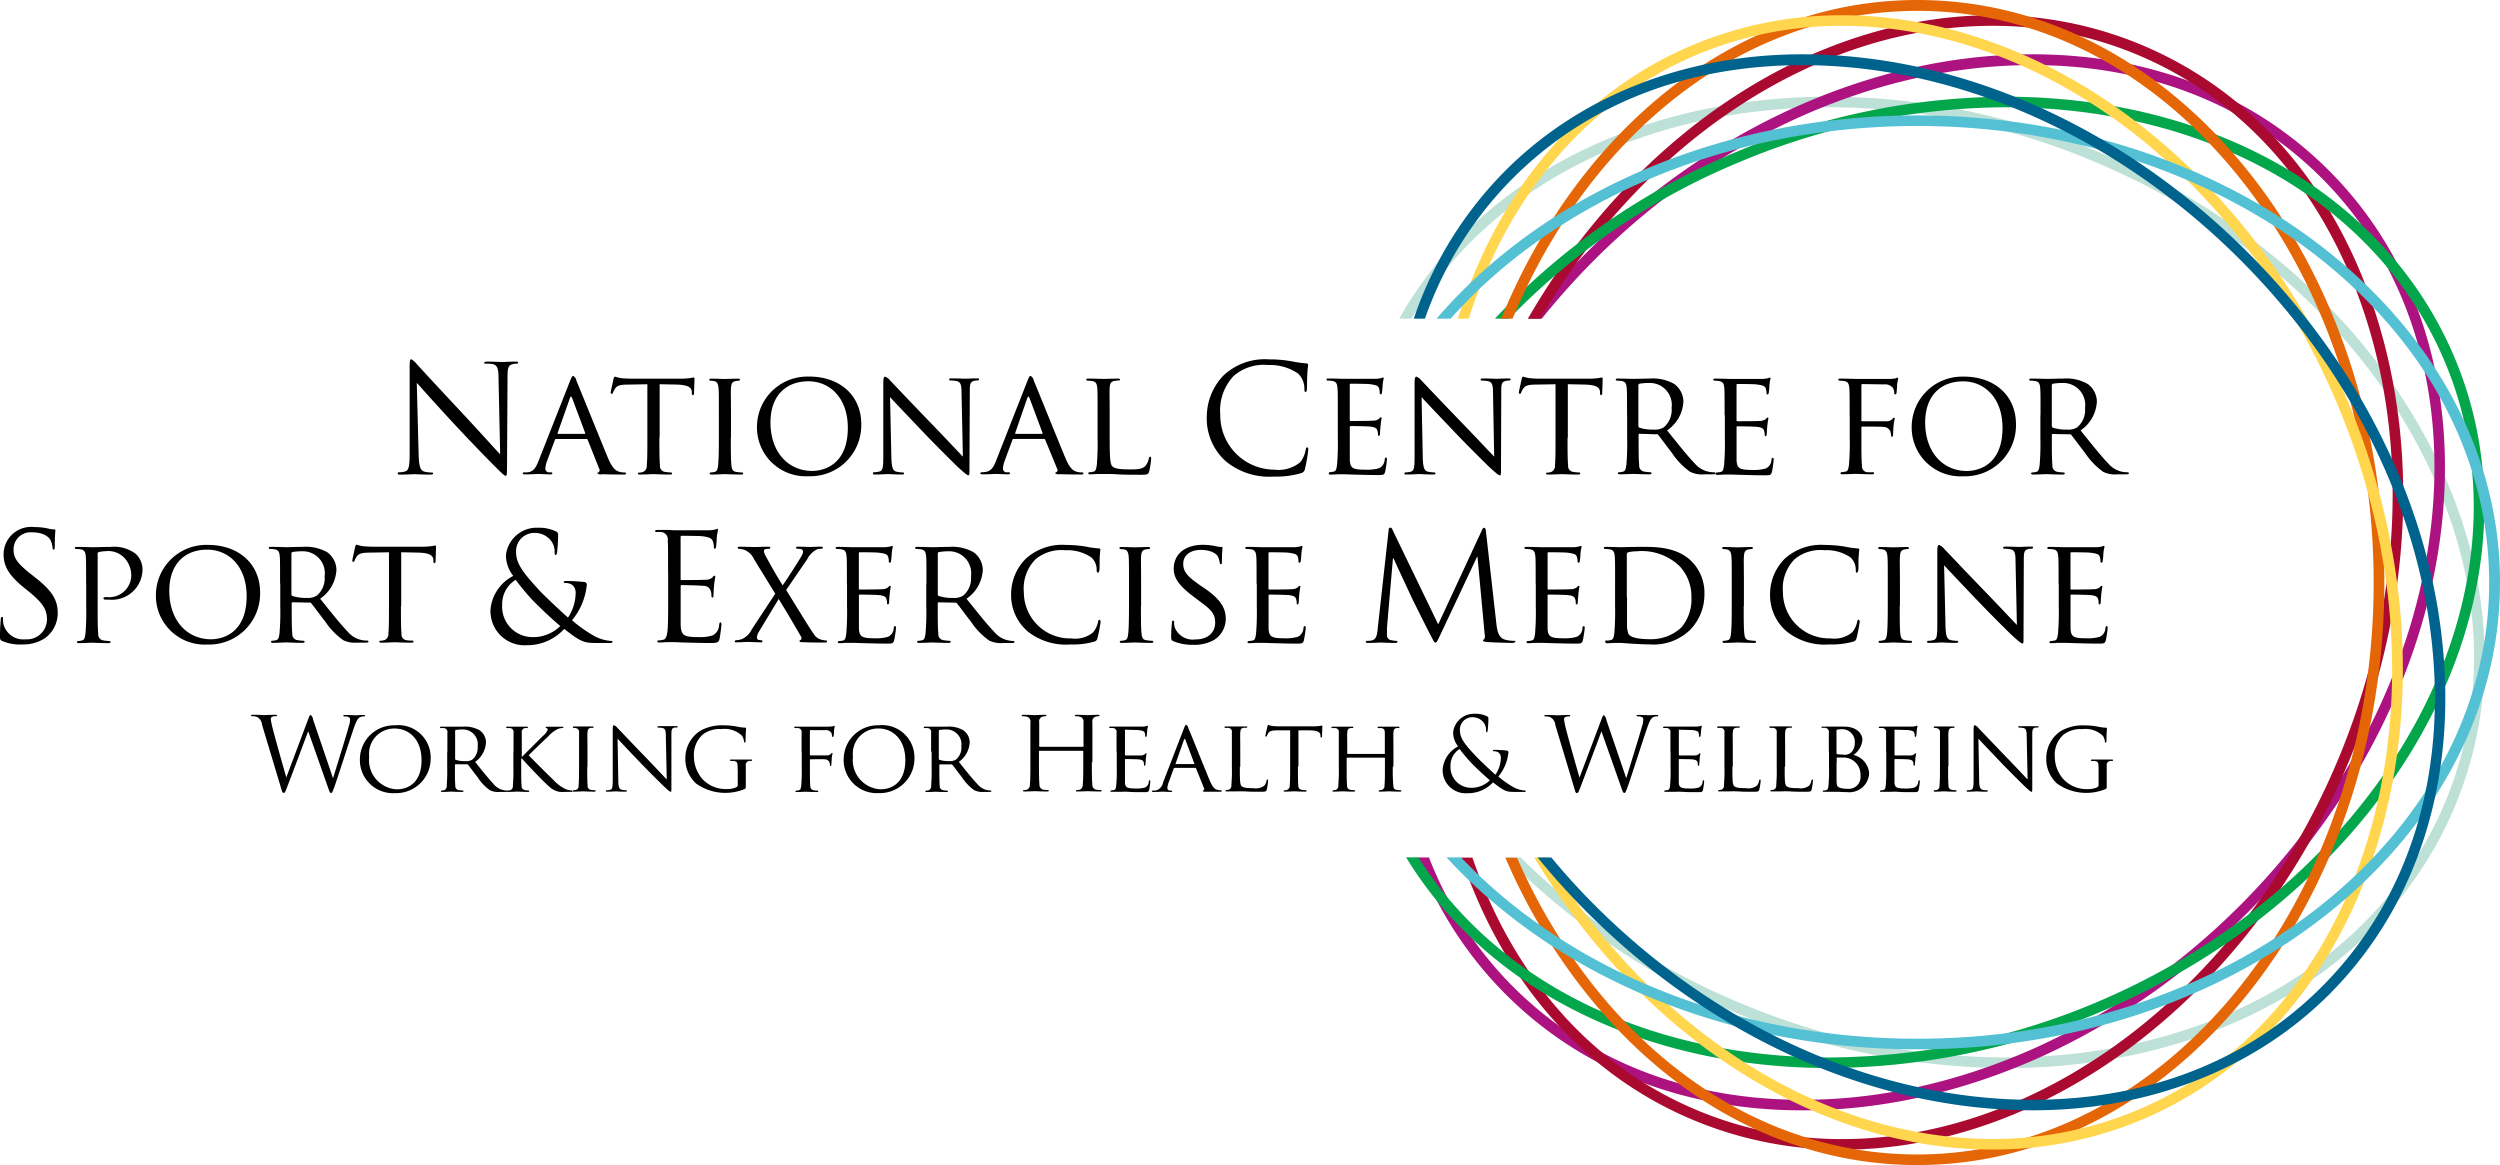 <?xml version="1.0" encoding="UTF-8"?> <svg xmlns="http://www.w3.org/2000/svg" id="ncsem-logo" width="214.584" height="100" viewBox="0 0 214.584 100"><path id="Path_2540" data-name="Path 2540" d="M345.694,46.789c-5.82-10.578-15.82-19.217-28.141-24.32a59.571,59.571,0,0,0-22.88-4.66c-16.5,0-30.289,7.209-36.934,19.054h1.053c6.594-11.291,19.935-18.145,35.881-18.145a58.663,58.663,0,0,1,22.53,4.59c12.116,5.023,21.966,13.514,27.693,23.924s6.654,21.4,2.656,31.044c-5.62,13.569-20.107,22-37.805,22a58.653,58.653,0,0,1-22.53-4.585,58.979,58.979,0,0,1-19.059-12.582h-1.272a61.079,61.079,0,0,0,42.856,18.085c18.071,0,32.88-8.644,38.644-22.563C352.5,68.719,351.524,57.414,345.694,46.789Z" transform="translate(-137.637 -9.511)" fill="#bde0d7"></path><path id="Path_2541" data-name="Path 2541" d="M339.349,19.981C332.826,13.462,324.037,10,313.888,10c-13.514,0-27.428,6.184-38.211,16.966a62.99,62.99,0,0,0-5.056,5.727h1.16a62.259,62.259,0,0,1,4.539-5.065c10.615-10.615,24.306-16.7,37.568-16.7,9.9,0,18.486,3.355,24.832,9.7C354,35.909,350.836,63.9,331.73,83.034c-10.615,10.615-24.31,16.706-37.577,16.706-9.9,0-18.481-3.355-24.828-9.7a32.153,32.153,0,0,1-7.227-11.1h-.979a33.085,33.085,0,0,0,7.558,11.743c6.524,6.524,15.326,9.963,25.471,9.963,13.514,0,27.432-6.184,38.211-16.971C351.852,64.18,354.992,35.629,339.349,19.981Z" transform="translate(-139.442 -5.34)" fill="#ad1380"></path><path id="Path_2542" data-name="Path 2542" d="M348.047,29.725c-3.374-11.65-10.69-20.312-20.6-24.418a32.908,32.908,0,0,0-12.661-2.5c-15.494,0-30.755,10.2-39.9,26.044h1.058c8.989-15.308,23.816-25.135,38.84-25.135A32,32,0,0,1,327.1,6.16c9.651,4,16.775,12.46,20.075,23.83s2.358,24.371-2.665,36.5c-8.122,19.609-25.266,32.782-42.665,32.782a31.994,31.994,0,0,1-12.307-2.423c-9.049-3.728-15.881-11.421-19.413-21.738h-.955c3.588,10.718,10.643,18.7,20.037,22.577a32.889,32.889,0,0,0,12.651,2.493c17.763,0,35.242-13.4,43.5-33.341C350.451,54.506,351.407,41.328,348.047,29.725Z" transform="translate(-143.741 -1.5)" fill="#aa0a2f"></path><path id="Path_2543" data-name="Path 2543" d="M349.065,40.373C343.3,26.454,328.492,17.81,310.421,17.81a60.387,60.387,0,0,0-22.875,4.66,59.469,59.469,0,0,0-20.923,14.394h1.23a58.76,58.76,0,0,1,20.037-13.555,59.473,59.473,0,0,1,22.526-4.59c17.707,0,32.181,8.43,37.805,22,8.267,19.958-5.349,44.613-30.349,54.986a59.487,59.487,0,0,1-22.526,4.571c-15.494,0-28.527-6.463-35.3-17.176H259c6.855,11.267,20.322,18.085,36.347,18.085a60.391,60.391,0,0,0,22.875-4.66C343.688,85.983,357.523,60.769,349.065,40.373Z" transform="translate(-138.31 -9.511)" fill="#04a64b"></path><path id="Path_2544" data-name="Path 2544" d="M340.611,14.678C333.038,5.214,322.964,0,312.237,0c-15.573,0-29.1,11.132-35.727,27.353h.979C284.026,11.65,297.148.932,312.232.932c10.443,0,20.27,5.093,27.665,14.338S351.4,36.887,351.4,50.014c0,27.06-17.572,49.077-39.175,49.077-10.443,0-20.27-5.089-27.665-14.334a49.971,49.971,0,0,1-6.687-11.137h-1a50.929,50.929,0,0,0,6.99,11.705C291.44,94.79,301.515,100,312.242,100c22.1,0,40.075-22.423,40.075-49.986,0-13.36-4.157-25.9-11.706-35.336Z" transform="translate(-147.661 0)" fill="#e56606"></path><path id="Path_2545" data-name="Path 2545" d="M345.013,36.151c-8.262-19.939-25.746-33.341-43.5-33.341A32.9,32.9,0,0,0,288.852,5.3C278.9,9.422,271.89,18.1,268.54,28.854h.932c3.3-10.377,10.093-18.723,19.706-22.707A31.994,31.994,0,0,1,301.49,3.719c17.4,0,34.543,13.173,42.665,32.782,10.354,25,2.544,52.064-17.414,60.331a32.008,32.008,0,0,1-12.311,2.428c-14.706,0-29.226-9.413-38.276-24.161H275.1c9.189,15.284,24.157,25.07,39.329,25.07a32.9,32.9,0,0,0,12.656-2.493C347.506,89.212,355.558,61.612,345.013,36.151Z" transform="translate(-143.405 -1.5)" fill="#ffd64d"></path><path id="Path_2546" data-name="Path 2546" d="M305.882,21.26c-13.336,0-25.876,4.157-35.312,11.705a44.142,44.142,0,0,0-5.96,5.741h1.207a43.6,43.6,0,0,1,5.322-5.033c9.278-7.409,21.612-11.505,34.744-11.505,27.06,0,49.077,17.572,49.077,39.171s-22.018,39.171-49.077,39.171c-13.127,0-25.466-4.087-34.744-11.505a44.126,44.126,0,0,1-4.427-4.059h-1.244a44.76,44.76,0,0,0,5.126,4.767c9.436,7.549,21.976,11.705,35.312,11.705,27.563,0,49.986-17.978,49.986-40.075S333.445,21.26,305.882,21.26Z" transform="translate(-141.306 -11.353)" fill="#54c0d3"></path><path id="Path_2547" data-name="Path 2547" d="M348.672,60.233c-1.314-12.022-7.26-23.816-16.692-33.243C321.2,16.2,307.283,10,293.77,10c-10,0-19.045,3.537-25.471,9.963a33.038,33.038,0,0,0-7.889,12.731h.96a32.115,32.115,0,0,1,7.563-12.069c6.347-6.347,14.93-9.692,24.837-9.692,13.262,0,26.962,6.09,37.577,16.705,9.282,9.282,15.117,20.9,16.431,32.7s-2.041,22.316-9.427,29.7c-6.347,6.347-14.911,9.7-24.832,9.7-13.262,0-26.957-6.086-37.572-16.7q-1.985-1.985-3.728-4.1h-1.179a62.439,62.439,0,0,0,4.278,4.734c10.783,10.783,24.7,16.971,38.211,16.971,10,0,19.045-3.537,25.475-9.963C346.57,83.089,350.009,72.279,348.672,60.233Z" transform="translate(-139.063 -5.34)" fill="#00638e"></path><path id="Path_2548" data-name="Path 2548" d="M75.057,74.329c.028,1.053.154,1.4.5,1.491a2.8,2.8,0,0,0,.643.075.084.084,0,0,1,.1.079c0,.075-.079.1-.233.1-.732,0-1.244-.037-1.361-.037s-.657.037-1.235.037c-.13,0-.205,0-.205-.1a.084.084,0,0,1,.107-.1A1.864,1.864,0,0,0,73.9,75.8c.322-.089.387-.466.387-1.631V66.813c0-.5.037-.643.14-.643a1.584,1.584,0,0,1,.466.41c.191.219,2.106,2.288,4.082,4.4,1.272,1.361,2.67,2.926,3.08,3.35l-.14-6.524c0-.834-.1-1.118-.5-1.221a3.421,3.421,0,0,0-.629-.033c-.089,0-.1-.037-.1-.089s.1-.089.256-.089c.578,0,1.193.037,1.337.037s.564-.037,1.09-.037c.14,0,.233,0,.233.089a.117.117,0,0,1-.14.089,1.137,1.137,0,0,0-.308.037c-.424.089-.466.373-.466,1.142l-.042,7.516c0,.848-.028.932-.116.932s-.256-.14-.932-.82c-.14-.13-1.99-2.018-3.35-3.481-1.491-1.6-2.94-3.225-3.35-3.686Zm13-6.3c.14-.359.191-.424.27-.424a.536.536,0,0,1,.27.4c.205.466,2.018,4.967,2.707,6.626.41.974.718,1.118.965,1.193a1.566,1.566,0,0,0,.466.065.121.121,0,0,1,.14.089.242.242,0,0,1-.256.089c-.168,0-1,0-1.785-.028a.536.536,0,0,1-.447-.07c0-.051.028-.051.079-.079a.205.205,0,0,0,.1-.294l-1-2.516a.089.089,0,0,0-.1-.065h-2.6a.121.121,0,0,0-.117.089L86.1,74.851a2.26,2.26,0,0,0-.168.732.326.326,0,0,0,.387.294h.1c.089,0,.116.037.116.089s-.065.089-.168.089c-.27,0-.885-.037-1.016-.037s-.68.037-1.142.037c-.14,0-.219-.028-.219-.089a.1.1,0,0,1,.1-.089,3.127,3.127,0,0,0,.336,0c.513-.065.732-.466.932-1Zm1.258,4.548c.051,0,.051-.028.037-.079l-1.118-2.992q-.1-.252-.191,0L86.986,72.5c0,.051,0,.079.037.079Zm6.407.322c0,1.053,0,1.915.051,2.363a.5.5,0,0,0,.438.578,4.32,4.32,0,0,0,.513.051.079.079,0,0,1,.089.089c0,.051-.051.089-.182.089-.615,0-1.337-.037-1.4-.037s-.834.037-1.17.037c-.13,0-.182-.028-.182-.089a.079.079,0,0,1,.089-.075,1.5,1.5,0,0,0,.336-.051.559.559,0,0,0,.336-.592c.051-.466.051-1.309.051-2.363V68.318l-1.631.028c-.708,0-.974.089-1.142.345a1.781,1.781,0,0,0-.182.345.107.107,0,0,1-.117.1.084.084,0,0,1-.079-.089c0-.116.233-1.09.242-1.184a.433.433,0,0,1,.117-.205,3.916,3.916,0,0,0,.5.13c.322.037.76.051.885.051h4.264a5.615,5.615,0,0,0,.811-.051c.168-.028.27-.051.322-.051s.051.065.051.13c0,.336-.037,1.118-.037,1.244a.121.121,0,0,1-.1.14c-.051,0-.079-.037-.089-.191v-.116c-.037-.336-.284-.578-1.361-.6l-1.4-.028V72.9Zm6.132,0c0,1.053,0,1.915.051,2.363.037.322.079.527.41.578a4.586,4.586,0,0,0,.513.051.089.089,0,0,1,.089.089c0,.051-.051.089-.182.089-.629,0-1.361-.037-1.4-.037s-.769.037-1.118.037c-.116,0-.182-.028-.182-.089a.089.089,0,0,1,.089-.089,1.617,1.617,0,0,0,.345-.051c.219-.051.256-.256.294-.578.051-.466.065-1.309.065-2.363V70.974c0-1.7,0-2-.028-2.33s-.117-.541-.359-.592a2.041,2.041,0,0,0-.345-.037.1.1,0,0,1-.089-.089c0-.065.051-.089.182-.089.373,0,1.076.028,1.142.028s.783-.028,1.128-.028c.13,0,.182.028.182.089a.107.107,0,0,1-.089.089,1.258,1.258,0,0,0-.284.028c-.308.065-.373.219-.4.606s0,.657,0,2.33V72.9Zm6.729-5.242c2.544,0,4.469,1.552,4.469,4.1a4.376,4.376,0,0,1-4.534,4.455,4.19,4.19,0,0,1-4.418-4.287,4.324,4.324,0,0,1,4.483-4.264Zm.256,8.1c1.016,0,3.057-.541,3.057-3.7,0-2.619-1.594-3.993-3.378-3.993-1.887,0-3.262,1.184-3.262,3.555.014,2.549,1.542,4.138,3.583,4.138Zm6.794-1.179c.028.9.13,1.17.438,1.244a2.679,2.679,0,0,0,.564.065.089.089,0,0,1,.089.089c0,.065-.075.089-.205.089-.643,0-1.09-.037-1.193-.037s-.578.037-1.09.037c-.116,0-.182,0-.182-.089a.089.089,0,0,1,.1-.107,1.776,1.776,0,0,0,.466-.065c.284-.079.322-.373.322-1.361V68.216c0-.438.065-.55.154-.55a1.021,1.021,0,0,1,.438.336c.182.182,1.822,1.925,3.569,3.728,1.118,1.156,2.33,2.451,2.67,2.8l-.117-5.471c0-.708-.079-.932-.424-1.016a3.625,3.625,0,0,0-.55-.051.089.089,0,0,1-.089-.1c0-.065.089-.079.219-.079.513,0,1.053.028,1.184.028s.5-.028.965-.028c.116,0,.205,0,.205.079a.126.126,0,0,1-.13.1,1.277,1.277,0,0,0-.27.028c-.373.079-.4.294-.4.932l-.028,6.393c0,.718,0,.783-.089.783s-.233-.089-.862-.666c-.117-.1-1.747-1.705-2.94-2.954-1.309-1.375-2.582-2.707-2.926-3.094Zm11.682-6.552c.14-.359.191-.424.27-.424a.541.541,0,0,1,.27.4c.205.466,2.018,4.967,2.707,6.626.41.974.718,1.118.965,1.193a1.566,1.566,0,0,0,.466.065.121.121,0,0,1,.14.089.242.242,0,0,1-.256.089c-.168,0-1,0-1.785-.028a.536.536,0,0,1-.4-.075c0-.051.028-.051.079-.079a.205.205,0,0,0,.1-.294l-1.034-2.512a.089.089,0,0,0-.1-.065h-2.6a.121.121,0,0,0-.116.089l-.643,1.747a2.26,2.26,0,0,0-.168.732.326.326,0,0,0,.387.294h.1c.089,0,.117.037.117.089s-.065.089-.168.089c-.27,0-.885-.037-1.016-.037s-.68.037-1.142.037c-.14,0-.219-.028-.219-.089a.1.1,0,0,1,.1-.089,3.126,3.126,0,0,0,.336-.028c.513-.065.732-.466.932-1Zm1.258,4.548c.051,0,.051-.028.037-.079l-1.118-2.992q-.1-.252-.191,0L126.264,72.5q0,.075.037.079h2.293Zm5.8.345c0,1.6.028,2.26.233,2.451s.615.256,1.5.256c.592,0,1.09,0,1.361-.336a1.337,1.337,0,0,0,.27-.615.14.14,0,0,1,.117-.14c.051,0,.079.051.079.168a6.892,6.892,0,0,1-.168,1.09c-.079.256-.116.294-.718.294-.811,0-1.44,0-1.966-.037s-.9-.028-1.235-.028h-.466c-.224,0-.466.028-.657.028s-.182-.028-.182-.089a.089.089,0,0,1,.089-.089,1.617,1.617,0,0,0,.345-.051c.219-.051.242-.256.294-.578a22.3,22.3,0,0,0,.065-2.363V70.974c0-1.7,0-2-.028-2.33s-.089-.555-.466-.606a3.655,3.655,0,0,0-.387-.028.107.107,0,0,1-.089-.089c0-.065.051-.089.182-.089.513,0,1.221.028,1.286.028s.9-.028,1.244-.028c.116,0,.182.028.182.089a.1.1,0,0,1-.089.079,1.92,1.92,0,0,0-.373.028c-.336.065-.4.233-.424.615s0,.657,0,2.33v1.952Zm9.888,1.938a4.921,4.921,0,0,1-1.552-3.8,5.126,5.126,0,0,1,1.44-3.5,5.189,5.189,0,0,1,3.914-1.375,11.006,11.006,0,0,1,1.864.154,11.151,11.151,0,0,0,1.309.191c.14,0,.168.065.168.14s-.037.256-.065.718-.023,1.128-.037,1.323-.037.27-.117.27-.1-.089-.1-.27a1.78,1.78,0,0,0-.541-1.309,4.273,4.273,0,0,0-2.568-.732,3.938,3.938,0,0,0-2.954.932,4.315,4.315,0,0,0-1.156,3.35,4.66,4.66,0,0,0,4.637,4.7,2.945,2.945,0,0,0,2.232-.643,2.446,2.446,0,0,0,.466-1.076c.023-.14.051-.191.13-.191s.089.089.089.191a13.34,13.34,0,0,1-.284,1.645.438.438,0,0,1-.336.373,7.456,7.456,0,0,1-2.33.294,5.848,5.848,0,0,1-4.208-1.379Zm9.692-3.891c0-1.7,0-2-.028-2.33s-.089-.555-.466-.606a3.663,3.663,0,0,0-.387-.028.107.107,0,0,1-.089-.089c0-.065.051-.089.182-.089.513,0,1.244.028,1.309.028h2.7a2.4,2.4,0,0,0,.513-.065.709.709,0,0,1,.154-.051c.037,0,.051.051.051.1a3.775,3.775,0,0,0-.089.513,6.727,6.727,0,0,1-.065.718.135.135,0,0,1-.1.116c-.065,0-.089-.051-.089-.14a1.2,1.2,0,0,0-.061-.4c-.079-.182-.191-.256-.811-.336-.191-.028-1.5-.037-1.631-.037-.051,0-.065.037-.065.117v2.968c0,.075,0,.116.065.116.14,0,1.631,0,1.887-.028a.862.862,0,0,0,.55-.154.438.438,0,0,1,.168-.14c.037,0,.065.028.065.089a5.985,5.985,0,0,0-.089.6c-.023.219-.051.629-.051.708s-.028.205-.1.205a.084.084,0,0,1-.075-.1.964.964,0,0,0-.051-.359c-.037-.154-.14-.284-.578-.336-.308-.037-1.514-.051-1.71-.051a.07.07,0,0,0-.079.075v2.8c.028.732.233.871,1.347.871a3.765,3.765,0,0,0,1.132-.117.829.829,0,0,0,.513-.76c.028-.13.051-.168.117-.168s.079.089.079.168a9.07,9.07,0,0,1-.154,1.053c-.075.284-.191.284-.629.284-.848,0-1.5-.028-1.966-.037s-.769-.028-.932-.028h-.466c-.224,0-.466.028-.657.028s-.182-.028-.182-.089a.089.089,0,0,1,.065-.117,3.2,3.2,0,0,0,.345-.051c.219-.037.242-.256.294-.578a22.3,22.3,0,0,0,.065-2.363V70.974Zm7.293,3.611c.023.9.13,1.17.438,1.244a2.679,2.679,0,0,0,.564.065.089.089,0,0,1,.089.089c0,.065-.079.089-.205.089-.643,0-1.09-.037-1.193-.037s-.578.037-1.09.037c-.116,0-.182,0-.182-.089a.089.089,0,0,1,.089-.089,1.771,1.771,0,0,0,.466-.065c.284-.079.322-.373.322-1.361V68.216c0-.438.065-.55.154-.55a1.02,1.02,0,0,1,.438.336c.182.182,1.822,1.925,3.569,3.728,1.118,1.156,2.33,2.451,2.67,2.8l-.1-5.461c0-.708-.079-.932-.424-1.016A3.626,3.626,0,0,0,166.3,68a.089.089,0,0,1-.089-.1c0-.065.089-.079.219-.079.513,0,1.053.028,1.184.028s.5-.028.965-.028c.116,0,.205,0,.205.079a.126.126,0,0,1-.13.1,1.276,1.276,0,0,0-.27.028c-.373.079-.4.294-.4.932l-.023,6.393c0,.718,0,.783-.089.783s-.233-.089-.862-.666c-.116-.1-1.747-1.706-2.94-2.954-1.309-1.375-2.582-2.707-2.926-3.094ZM173.673,72.9c0,1.053,0,1.915.051,2.363a.5.5,0,0,0,.438.578,4.318,4.318,0,0,0,.513.051.079.079,0,0,1,.089.089c0,.051-.051.089-.182.089-.615,0-1.337-.037-1.4-.037s-.834.037-1.17.037c-.13,0-.182-.028-.182-.089a.079.079,0,0,1,.089-.075,1.5,1.5,0,0,0,.336-.051.559.559,0,0,0,.336-.592c.051-.466.051-1.309.051-2.363V68.318l-1.631.028c-.708,0-.974.089-1.142.345a1.776,1.776,0,0,0-.182.345.107.107,0,0,1-.117.1.084.084,0,0,1-.079-.089c0-.116.233-1.09.242-1.184a.428.428,0,0,1,.117-.205,3.919,3.919,0,0,0,.5.13c.322.037.76.051.885.051H175.5a5.592,5.592,0,0,0,.811-.051c.168-.028.27-.051.322-.051s.051.065.051.13c0,.336-.037,1.118-.037,1.244a.121.121,0,0,1-.1.14c-.051,0-.079-.037-.089-.191v-.116c-.037-.336-.284-.578-1.361-.6l-1.4-.028V72.9Zm5.107-1.929c0-1.7,0-2-.028-2.33s-.089-.555-.466-.606a3.663,3.663,0,0,0-.387-.028.107.107,0,0,1-.089-.089c0-.065.051-.089.182-.089.513,0,1.272.028,1.337.028s1.067-.028,1.4-.028a3.7,3.7,0,0,1,2.106.466,1.915,1.915,0,0,1,.783,1.491,3.181,3.181,0,0,1-1.4,2.493c.932,1.156,1.706,2.144,2.363,2.824a2.134,2.134,0,0,0,1.687.769.1.1,0,0,1,.1.089c0,.065-.065.089-.27.089h-.7a2.279,2.279,0,0,1-1.207-.219,6.117,6.117,0,0,1-1.542-1.6c-.466-.592-.974-1.3-1.221-1.594a.172.172,0,0,0-.177-.023l-1.4-.047a.075.075,0,0,0-.079.089v.256c0,1.053,0,1.9.051,2.33a.513.513,0,0,0,.466.578,4.132,4.132,0,0,0,.5.051.079.079,0,0,1,.089.089c0,.051-.051.089-.182.089-.615,0-1.337-.037-1.4-.037s-.769.037-1.118.037c-.116,0-.182-.028-.182-.089a.089.089,0,0,1,.089-.089,1.612,1.612,0,0,0,.345-.051c.219-.051.242-.256.294-.578a22.3,22.3,0,0,0,.065-2.363V70.974Zm.974.932a.163.163,0,0,0,.079.14,3.83,3.83,0,0,0,1.244.168,1.468,1.468,0,0,0,.848-.191,1.948,1.948,0,0,0,.68-1.668,1.886,1.886,0,0,0-1.952-2.144,4.921,4.921,0,0,0-.811.065.14.14,0,0,0-.089.13v3.5Z" transform="translate(-39.125 -35.336)"></path><path id="Path_2549" data-name="Path 2549" d="M148.029,72.68c0-1.7,0-2-.028-2.33s-.089-.555-.466-.606a3.665,3.665,0,0,0-.387-.028.107.107,0,0,1-.089-.089c0-.065.051-.089.182-.089.513,0,1.244.028,1.309.028h2.7a2.4,2.4,0,0,0,.513-.065.709.709,0,0,1,.154-.051c.037,0,.051.051.051.1a3.773,3.773,0,0,0-.089.513,6.719,6.719,0,0,1-.065.718.14.14,0,0,1-.1.117c-.065,0-.089-.051-.089-.14a1.2,1.2,0,0,0-.065-.387c-.079-.182-.191-.256-.811-.336-.191-.028-1.5-.037-1.631-.037-.051,0-.065.037-.065.116v2.968c0,.075,0,.116.065.116.14,0,1.631,0,1.887-.028a.862.862,0,0,0,.55-.154.438.438,0,0,1,.168-.14c.037,0,.065.028.065.089a5.989,5.989,0,0,0-.089.6c-.023.219-.051.629-.051.708s-.028.205-.1.205a.084.084,0,0,1-.079-.1.969.969,0,0,0-.051-.359c-.037-.154-.14-.284-.578-.336-.308-.037-1.514-.051-1.706-.051a.07.07,0,0,0-.079.075v2.8c.028.732.233.871,1.347.871a3.765,3.765,0,0,0,1.132-.117.829.829,0,0,0,.513-.76c.028-.13.051-.168.117-.168s.079.089.079.168a9.069,9.069,0,0,1-.154,1.053c-.079.284-.191.284-.629.284-.848,0-1.5-.028-1.966-.037s-.769-.028-.932-.028h-.466c-.224,0-.466.028-.657.028s-.182-.047-.182-.112a.089.089,0,0,1,.089-.089,3.2,3.2,0,0,0,.345-.051c.219-.037.242-.256.294-.578a22.307,22.307,0,0,0,.065-2.363V72.68Zm10.732,0c0-1.7,0-2-.028-2.33s-.089-.555-.466-.606a3.663,3.663,0,0,0-.387-.028.107.107,0,0,1-.089-.089c0-.065.051-.089.182-.089.513,0,1.221.028,1.281.028h2.926a2.331,2.331,0,0,0,.513-.051c.065,0,.116-.065.154-.065a.089.089,0,0,1,.075.1c0,.079-.051.205-.089.513a6.58,6.58,0,0,1-.051.718.14.14,0,0,1-.1.117.107.107,0,0,1-.089-.13,1.193,1.193,0,0,0-.1-.41.853.853,0,0,0-.769-.322l-1.864-.028c-.065,0-.089.028-.089.116V73.1c0,.065,0,.1.079.1H161.9a.694.694,0,0,0,.527-.191.266.266,0,0,1,.14-.117c.051,0,.065.037.065.089a4.509,4.509,0,0,0-.1.6c-.023.219-.037.657-.037.732s-.028.219-.1.219a.084.084,0,0,1-.075-.1,1.546,1.546,0,0,0-.079-.4.648.648,0,0,0-.578-.345c-.284-.037-1.617-.028-1.813-.028-.065,0-.079.028-.079.1v.871c0,1.076,0,1.938.051,2.363a.513.513,0,0,0,.41.578,4.586,4.586,0,0,0,.536,0,.089.089,0,0,1,.089.089c0,.051-.051.089-.182.089-.629,0-1.361-.037-1.4-.037s-.769.037-1.118.037c-.116,0-.182-.028-.182-.089a.089.089,0,0,1,.089-.089,3.2,3.2,0,0,0,.345-.051c.219-.037.242-.256.294-.578a22.307,22.307,0,0,0,.065-2.363V72.68Zm9.809-3.313c2.544,0,4.469,1.552,4.469,4.1a4.376,4.376,0,0,1-4.534,4.455,4.19,4.19,0,0,1-4.418-4.287,4.324,4.324,0,0,1,4.483-4.264Zm.256,8.1c1.016,0,3.057-.541,3.057-3.7,0-2.619-1.594-3.993-3.378-3.993-1.887,0-3.262,1.184-3.262,3.555.014,2.549,1.542,4.138,3.583,4.138Zm6.319-4.79c0-1.7,0-2-.028-2.33s-.089-.555-.466-.606a3.663,3.663,0,0,0-.387-.028.107.107,0,0,1-.089-.089c0-.065.051-.089.182-.089.513,0,1.272.028,1.337.028s1.067-.028,1.4-.028a3.7,3.7,0,0,1,2.106.466,1.915,1.915,0,0,1,.783,1.491,3.181,3.181,0,0,1-1.4,2.493c.932,1.156,1.71,2.144,2.363,2.824a2.134,2.134,0,0,0,1.682.769.1.1,0,0,1,.1.089c0,.065-.065.089-.27.089h-.727a2.279,2.279,0,0,1-1.207-.219,6.117,6.117,0,0,1-1.542-1.6c-.466-.592-.974-1.3-1.221-1.594a.172.172,0,0,0-.13-.023l-1.44-.028a.075.075,0,0,0-.075.089v.256c0,1.053,0,1.9.051,2.33a.513.513,0,0,0,.466.578,4.133,4.133,0,0,0,.5.051.079.079,0,0,1,.089.089c0,.051-.051.089-.182.089-.615,0-1.337-.037-1.4-.037s-.769.037-1.118.037c-.117,0-.182-.028-.182-.089a.089.089,0,0,1,.089-.089,1.612,1.612,0,0,0,.345-.051c.219-.051.242-.256.294-.578a22.307,22.307,0,0,0,.065-2.363V72.68Zm.974.932a.163.163,0,0,0,.075.14,3.83,3.83,0,0,0,1.244.168,1.468,1.468,0,0,0,.848-.191,1.948,1.948,0,0,0,.68-1.668,1.886,1.886,0,0,0-1.952-2.144,4.925,4.925,0,0,0-.811.065.14.14,0,0,0-.089.13v3.5ZM.191,92.06C0,91.967,0,91.916,0,91.561c0-.643.051-1.156.065-1.361S.1,90,.168,90s.089.037.089.14a2.265,2.265,0,0,0,.037.466,1.762,1.762,0,0,0,1.9,1.309,1.715,1.715,0,0,0,1.836-1.705c0-.885-.373-1.4-1.477-2.33l-.578-.466C.615,86.291.308,85.494.308,84.614a2.363,2.363,0,0,1,2.656-2.33,4.977,4.977,0,0,1,1.193.13,2.092,2.092,0,0,0,.466.065c.1,0,.13.028.13.089s-.051.466-.051,1.361c0,.205-.028.294-.089.294s-.089-.065-.1-.168a2.26,2.26,0,0,0-.168-.643c-.079-.14-.424-.68-1.6-.68a1.459,1.459,0,0,0-1.58,1.491c0,.732.336,1.193,1.566,2.158l.359.284c1.514,1.193,1.864,1.99,1.864,3.02a2.661,2.661,0,0,1-1.09,2.13,3.378,3.378,0,0,1-1.938.541A3.9,3.9,0,0,1,.191,92.06Zm7.2-4.935c0-1.7,0-2-.028-2.33s-.089-.555-.466-.606a3.655,3.655,0,0,0-.387-.028.107.107,0,0,1-.089-.089c0-.065.051-.089.182-.089.513,0,1.221.028,1.309.028.242,0,1.09-.028,1.6-.028a3.034,3.034,0,0,1,2.158.615,1.864,1.864,0,0,1,.564,1.309,2.627,2.627,0,0,1-2.917,2.6,2.7,2.7,0,0,1-.322,0,.121.121,0,0,1-.116-.1c0-.089.065-.116.294-.116a1.9,1.9,0,0,0,2.092-1.761,2.218,2.218,0,0,0-.643-1.659A1.925,1.925,0,0,0,9.1,84.348a3.817,3.817,0,0,0-.629.079.177.177,0,0,0-.089.205v4.441c0,1.053,0,1.915.051,2.363a.513.513,0,0,0,.466.578,4.135,4.135,0,0,0,.5.051.089.089,0,0,1,.089.089c0,.051-.051.089-.182.089-.615,0-1.361-.037-1.4-.037s-.769.037-1.118.037c-.116,0-.182-.028-.182-.089a.089.089,0,0,1,.089-.089,1.618,1.618,0,0,0,.345-.051c.219-.051.242-.256.294-.578A22.3,22.3,0,0,0,7.4,89.073V87.149Zm10.466-3.313c2.544,0,4.469,1.552,4.469,4.1A4.376,4.376,0,0,1,17.8,92.363a4.19,4.19,0,0,1-4.418-4.287,4.324,4.324,0,0,1,4.483-4.264Zm.256,8.1c1.016,0,3.057-.541,3.057-3.7,0-2.619-1.594-3.993-3.378-3.993-1.887,0-3.262,1.184-3.262,3.555.014,2.549,1.542,4.138,3.583,4.138Zm5.927-4.79c0-1.7,0-2-.028-2.33s-.089-.555-.466-.606a3.655,3.655,0,0,0-.387-.028.107.107,0,0,1-.089-.089c0-.065.051-.089.182-.089.513,0,1.272.028,1.337.028s1.067-.028,1.4-.028a3.7,3.7,0,0,1,2.106.466,1.915,1.915,0,0,1,.783,1.491,3.18,3.18,0,0,1-1.4,2.493c.932,1.156,1.705,2.144,2.363,2.824a2.134,2.134,0,0,0,1.687.769.1.1,0,0,1,.1.089c0,.065-.065.089-.27.089h-.7a2.279,2.279,0,0,1-1.207-.219,6.117,6.117,0,0,1-1.542-1.6c-.466-.592-.974-1.3-1.221-1.594a.172.172,0,0,0-.13-.023l-1.44-.028a.075.075,0,0,0-.079.089v.256c0,1.053,0,1.9.051,2.33a.513.513,0,0,0,.466.578,4.132,4.132,0,0,0,.5.051.079.079,0,0,1,.089.089c0,.051-.051.089-.182.089-.615,0-1.337-.037-1.4-.037s-.769.037-1.118.037c-.116,0-.182-.028-.182-.089a.089.089,0,0,1,.089-.089,1.616,1.616,0,0,0,.345-.051c.219-.051.242-.256.294-.578a22.3,22.3,0,0,0,.065-2.363V87.125Zm.974.932a.163.163,0,0,0,.079.14,3.825,3.825,0,0,0,1.244.168,1.468,1.468,0,0,0,.848-.191,1.948,1.948,0,0,0,.68-1.668,1.886,1.886,0,0,0-1.952-2.144,4.921,4.921,0,0,0-.811.065.14.14,0,0,0-.089.13v3.5Zm9.4,1c0,1.053,0,1.915.051,2.363a.5.5,0,0,0,.438.578,4.32,4.32,0,0,0,.5.033.079.079,0,0,1,.089.089c0,.051-.051.089-.182.089-.615,0-1.337-.037-1.4-.037s-.834.037-1.17.037c-.13,0-.182-.028-.182-.089a.079.079,0,0,1,.089-.079A1.5,1.5,0,0,0,33,91.985a.559.559,0,0,0,.336-.592c.051-.466.051-1.309.051-2.363V84.446l-1.631.028c-.708,0-.974.089-1.142.345a1.775,1.775,0,0,0-.182.345.107.107,0,0,1-.116.1.084.084,0,0,1-.079-.089c0-.116.233-1.09.242-1.184a.433.433,0,0,1,.116-.205,3.914,3.914,0,0,0,.5.13c.322.037.76.051.885.051H36.24a5.615,5.615,0,0,0,.811-.051c.168-.028.27-.051.322-.051s.051.065.051.13c0,.336-.037,1.118-.037,1.244a.121.121,0,0,1-.1.14c-.051,0-.079-.037-.089-.191v-.116c-.037-.336-.284-.578-1.361-.6l-1.4-.028v4.585Zm7.675.513a3.6,3.6,0,0,1,1.966-3.094,2.875,2.875,0,0,1-.629-1.771,2.651,2.651,0,0,1,2.759-2.363,3.341,3.341,0,0,1,1.552.322.294.294,0,0,1,.168.322,14.445,14.445,0,0,1-.089,1.477c-.037.191-.079.219-.13.219s-.079-.051-.079-.242a1.542,1.542,0,0,0-.4-1.09,1.771,1.771,0,0,0-1.286-.564A1.566,1.566,0,0,0,44.3,84.465c0,1,.694,1.836,2.027,3.285.438.466,2.018,1.952,2.428,2.3a3.919,3.919,0,0,0,.657-2.13.876.876,0,0,0-.242-.629.932.932,0,0,0-.629-.205.13.13,0,0,1-.154-.089c0-.065.1-.089.205-.089a14.373,14.373,0,0,1,1.542.089.228.228,0,0,1,.233.256A5.641,5.641,0,0,1,49.1,90.28a11.272,11.272,0,0,0,1.771,1.272,3.523,3.523,0,0,0,1.528.5c.116,0,.182,0,.182.089a.205.205,0,0,1-.219.089H51.1c-.932,0-1.258-.089-2.67-1.207a4.31,4.31,0,0,1-3.211,1.4A2.926,2.926,0,0,1,42.1,89.567Zm6,1.207c-.718-.592-1.99-1.813-2.33-2.171a20.971,20.971,0,0,1-1.5-1.794,2.456,2.456,0,0,0-1.156,2.158,2.61,2.61,0,0,0,2.554,2.759A3.318,3.318,0,0,0,48.094,90.774Zm9.254-4.534c0-2,0-2.363-.028-2.8a.629.629,0,0,0-.55-.732,2.4,2.4,0,0,0-.433,0,.089.089,0,0,1-.1-.079c0-.079.065-.1.205-.1h.932l.527.028h2.94a3.416,3.416,0,0,0,.555-.065,1.011,1.011,0,0,1,.182-.065c.037,0,.051.051.051.117s-.065.242-.1.606c0,.13-.037.694-.065.848a.149.149,0,0,1-.089.14c-.079,0-.1-.065-.1-.168a1.4,1.4,0,0,0-.079-.466c-.089-.205-.219-.359-.932-.438-.219-.028-1.617-.037-1.761-.037-.051,0-.079.037-.079.13V86.7c0,.089,0,.13.079.13.168,0,1.747,0,2.041-.028a.862.862,0,0,0,.6-.182.391.391,0,0,1,.191-.168c.037,0,.065.028.065.1s-.065.294-.1.718c-.028.256-.051.732-.051.82s0,.242-.089.242a.1.1,0,0,1-.089-.116,1.309,1.309,0,0,0-.051-.424.634.634,0,0,0-.666-.466c-.345-.037-1.617-.065-1.836-.065a.079.079,0,0,0-.089.089v3.322c.037.885.233,1.053,1.491,1.053a3.681,3.681,0,0,0,1.235-.14,1.025,1.025,0,0,0,.578-.932c.028-.14.051-.191.116-.191s.079.1.079.191-.1.974-.168,1.244-.191.336-.694.336c-.965,0-1.668-.028-2.171-.037s-.811-.037-1-.037h-.513c-.27,0-.555.028-.746.028s-.205-.028-.205-.1a.084.084,0,0,1,.1-.079,1.98,1.98,0,0,0,.387-.051c.256-.051.322-.336.373-.708.065-.541.065-1.552.065-2.8V86.24ZM66.542,88l-1.8-2.926a1.622,1.622,0,0,0-.862-.848,2.33,2.33,0,0,0-.466-.079.112.112,0,0,1-.1-.1c0-.051.051-.079.191-.079.322,0,1.235.028,1.323.028s.718-.028,1.1-.028c.154,0,.191.028.191.079a.1.1,0,0,1-.1.1,1.3,1.3,0,0,0-.308.028.154.154,0,0,0-.14.168.839.839,0,0,0,.117.359c.466.862.9,1.645,1.491,2.582.336-.466,1.528-2.33,1.631-2.544a.694.694,0,0,0,.116-.387.233.233,0,0,0-.191-.182,1.473,1.473,0,0,0-.308-.028.1.1,0,0,1-.1-.1c0-.051.051-.079.191-.079.424,0,.9.028,1,.028s.564-.028.932-.028c.13,0,.182.028.182.079a.112.112,0,0,1-.116.1,1.519,1.519,0,0,0-.387.051,1.864,1.864,0,0,0-.839.843l-1.813,2.647c.219.336,2.144,3.5,2.39,3.8a1.072,1.072,0,0,0,.643.466,2.125,2.125,0,0,0,.387.065.079.079,0,0,1,.089.089c0,.051-.051.089-.154.089-.694,0-1.235,0-1.864-.028-.294,0-.345-.037-.345-.089a.1.1,0,0,1,.065-.089.2.2,0,0,0,.065-.308c-.615-1.067-1.235-2.12-1.915-3.225l-1.733,2.866a1.058,1.058,0,0,0-.14.466.191.191,0,0,0,.182.182,1.267,1.267,0,0,0,.205.028.1.1,0,0,1,.1.1.116.116,0,0,1-.14.079c-.27,0-1.016-.037-1.118-.037s-.657.037-1.025.037c-.089,0-.1-.037-.1-.079a.093.093,0,0,1,.089-.1,2.27,2.27,0,0,0,.424-.065,1.622,1.622,0,0,0,.932-.848Zm6.151-.876c0-1.7,0-2-.028-2.33s-.089-.555-.466-.606a3.653,3.653,0,0,0-.387-.028.107.107,0,0,1-.089-.089c0-.065.051-.089.182-.089.513,0,1.244.028,1.309.028h2.7a2.4,2.4,0,0,0,.513-.065.722.722,0,0,1,.154-.051c.037,0,.051.051.051.1a3.773,3.773,0,0,0-.089.513,6.727,6.727,0,0,1-.065.718.14.14,0,0,1-.1.116c-.065,0-.089-.051-.089-.14a1.2,1.2,0,0,0-.065-.387c-.075-.182-.191-.256-.811-.336-.191-.028-1.5-.037-1.631-.037-.051,0-.065.037-.065.116v2.968c0,.079,0,.117.065.117.14,0,1.631,0,1.887-.028a.862.862,0,0,0,.555-.154.466.466,0,0,1,.168-.14c.037,0,.065.028.065.089a5.96,5.96,0,0,0-.089.6c-.028.219-.051.629-.051.708s-.028.205-.1.205a.084.084,0,0,1-.079-.1.969.969,0,0,0-.051-.359c-.037-.154-.14-.284-.578-.336-.308-.037-1.514-.051-1.71-.051a.065.065,0,0,0-.075.079v2.8c.028.732.233.871,1.347.871a3.761,3.761,0,0,0,1.128-.117.829.829,0,0,0,.513-.76c.028-.13.051-.168.116-.168s.079.089.079.168A9.059,9.059,0,0,1,76.747,92c-.079.284-.191.284-.629.284-.848,0-1.5-.028-1.966-.037s-.769-.028-.932-.028h-.466c-.224,0-.466.028-.657.028s-.182-.028-.182-.089A.089.089,0,0,1,72,92.074a3.207,3.207,0,0,0,.345-.051c.219-.037.242-.256.294-.578a22.3,22.3,0,0,0,.065-2.363V87.158Zm6.827,0c0-1.7,0-2-.028-2.33s-.089-.555-.466-.606a3.653,3.653,0,0,0-.387-.028.107.107,0,0,1-.089-.089c0-.065.051-.089.182-.089.513,0,1.272.028,1.337.028s1.067-.028,1.4-.028a3.7,3.7,0,0,1,2.106.466,1.915,1.915,0,0,1,.783,1.491,3.18,3.18,0,0,1-1.4,2.493c.932,1.156,1.705,2.144,2.363,2.824a2.134,2.134,0,0,0,1.659.8.1.1,0,0,1,.1.089c0,.065-.065.089-.27.089H86.1a2.279,2.279,0,0,1-1.207-.219,6.117,6.117,0,0,1-1.542-1.6c-.466-.592-.974-1.3-1.221-1.594a.172.172,0,0,0-.121-.051l-1.44-.028a.075.075,0,0,0-.079.089v.256c0,1.053,0,1.9.051,2.33a.513.513,0,0,0,.466.578,4.135,4.135,0,0,0,.5.051.079.079,0,0,1,.089.089c0,.051-.051.089-.182.089-.615,0-1.337-.037-1.4-.037s-.769.037-1.118.037c-.117,0-.182-.028-.182-.089a.089.089,0,0,1,.089-.089,1.617,1.617,0,0,0,.345-.051c.219-.051.242-.256.294-.578a22.3,22.3,0,0,0,.065-2.363V87.125Zm.974.932a.163.163,0,0,0,.079.14,3.826,3.826,0,0,0,1.244.168,1.468,1.468,0,0,0,.848-.191,1.948,1.948,0,0,0,.68-1.668,1.886,1.886,0,0,0-1.952-2.144,4.921,4.921,0,0,0-.811.065.14.14,0,0,0-.089.13v3.5Zm7.67,3.141a4.1,4.1,0,0,1-1.375-3.234,4.31,4.31,0,0,1,1.272-2.978,4.658,4.658,0,0,1,3.444-1.17,11.091,11.091,0,0,1,1.645.13,8.1,8.1,0,0,0,1.156.168c.116,0,.14.051.14.116s-.028.219-.051.615,0,.965-.028,1.118-.065.233-.13.233-.107-.084-.107-.228a1.421,1.421,0,0,0-.466-1.09,3.677,3.677,0,0,0-2.223-.606,3.486,3.486,0,0,0-2.544.76,3.569,3.569,0,0,0-1.016,2.852,3.965,3.965,0,0,0,4.073,3.956,2.418,2.418,0,0,0,1.864-.513,2.036,2.036,0,0,0,.438-.932c.028-.116.037-.154.116-.154a.149.149,0,0,1,.1.154,11.45,11.45,0,0,1-.27,1.4.368.368,0,0,1-.284.322,6.682,6.682,0,0,1-2.041.242A5.274,5.274,0,0,1,88.164,91.2Zm9.767-2.144c0,1.053,0,1.915.051,2.363.037.322.079.527.41.578a4.587,4.587,0,0,0,.513.051.089.089,0,0,1,.089.089c0,.051-.051.089-.182.089-.629,0-1.361-.037-1.4-.037s-.769.037-1.118.037c-.116,0-.182-.028-.182-.089a.089.089,0,0,1,.089-.089,1.617,1.617,0,0,0,.345-.051c.219-.051.256-.256.294-.578.051-.466.065-1.309.065-2.363V87.13c0-1.7,0-2-.028-2.33s-.116-.541-.359-.592a2.041,2.041,0,0,0-.345-.037.1.1,0,0,1-.089-.089c0-.065.051-.089.182-.089.373,0,1.076.028,1.142.028s.783-.028,1.128-.028c.13,0,.182.028.182.089a.107.107,0,0,1-.089.089,1.258,1.258,0,0,0-.284.028c-.308.065-.373.219-.4.606s0,.657,0,2.33v1.924Zm2.763,3.015c-.154-.079-.168-.116-.168-.41,0-.541.051-.974.065-1.156s.028-.182.089-.182a.1.1,0,0,1,.1.13,1.64,1.64,0,0,0,.037.4,1.659,1.659,0,0,0,1.785,1.076c1.118,0,1.7-.629,1.7-1.449s-.424-1.156-1.426-1.9l-.513-.387c-1.221-.932-1.617-1.58-1.617-2.33,0-1.286,1.016-2.055,2.5-2.055a5.462,5.462,0,0,1,1.17.13,1.468,1.468,0,0,0,.4.051c.089,0,.117,0,.117.079s-.051.41-.051,1.156c0,.168,0,.242-.089.242s-.089-.051-.1-.14a2.017,2.017,0,0,0-.168-.541c-.075-.13-.466-.541-1.463-.541-.82,0-1.5.41-1.5,1.184,0,.694.345,1.09,1.463,1.864l.322.219c1.375.932,1.864,1.7,1.864,2.633A2.13,2.13,0,0,1,104.152,92a3.462,3.462,0,0,1-1.8.387A4.147,4.147,0,0,1,100.694,92.069Zm7.162-4.944c0-1.7,0-2-.028-2.33s-.089-.555-.466-.606a3.661,3.661,0,0,0-.387-.028.107.107,0,0,1-.089-.089c0-.065.051-.089.182-.089.513,0,1.244.028,1.309.028h2.7a2.4,2.4,0,0,0,.513-.065.708.708,0,0,1,.154-.051c.037,0,.051.051.051.1a3.773,3.773,0,0,0-.089.513,6.725,6.725,0,0,1-.065.718.135.135,0,0,1-.1.117c-.065,0-.089-.051-.089-.14a1.2,1.2,0,0,0-.065-.387c-.079-.182-.191-.256-.811-.336-.191-.028-1.5-.037-1.631-.037-.051,0-.065.037-.065.116v2.968c0,.079,0,.117.065.117.14,0,1.631,0,1.887-.028a.862.862,0,0,0,.55-.154.438.438,0,0,1,.168-.14c.037,0,.065.028.065.089a6,6,0,0,0-.089.6c-.023.219-.051.629-.051.708s-.028.205-.1.205a.084.084,0,0,1-.075-.1.964.964,0,0,0-.051-.359c-.037-.154-.14-.284-.578-.336-.308-.037-1.514-.051-1.705-.051a.07.07,0,0,0-.079.079v2.8c.028.732.233.871,1.347.871a3.766,3.766,0,0,0,1.132-.117.829.829,0,0,0,.513-.76c.028-.13.051-.168.117-.168s.079.089.079.168A9.07,9.07,0,0,1,111.915,92c-.075.284-.191.284-.629.284-.848,0-1.5-.028-1.966-.037s-.769-.028-.932-.028h-.466c-.224,0-.466.028-.657.028s-.182-.028-.182-.089a.089.089,0,0,1,.089-.089,3.2,3.2,0,0,0,.345-.051c.219-.037.242-.256.294-.578a22.3,22.3,0,0,0,.065-2.363V87.158Zm20.582,3.444c.051.466.14,1.184.694,1.361a2.8,2.8,0,0,0,.834.116c.065,0,.1,0,.1.065s-.117.116-.27.116c-.284,0-1.668-.037-2.144-.079-.294-.028-.359-.065-.359-.13a.089.089,0,0,1,.089-.089.592.592,0,0,0,.051-.466l-.615-6.626h-.037l-3.145,6.678c-.27.564-.308.68-.424.68s-.154-.13-.4-.592c-.336-.629-1.44-2.852-1.5-2.978-.116-.233-1.552-3.313-1.7-3.658h-.051l-.513,5.96v.657a.41.41,0,0,0,.336.4,2.362,2.362,0,0,0,.466.065.093.093,0,0,1,.1.065c0,.089-.079.116-.233.116-.466,0-1.09-.037-1.193-.037s-.732.037-1.076.037c-.13,0-.219-.028-.219-.116a.117.117,0,0,1,.13-.065,1.655,1.655,0,0,0,.387-.037c.424-.079.466-.578.513-1.067l.932-8.388a.205.205,0,0,1,.14-.233.238.238,0,0,1,.191.191l3.924,8.117,3.756-8.085a.261.261,0,0,1,.191-.205c.089,0,.13.1.154.345Zm3.374-3.444c0-1.7,0-2-.028-2.33s-.089-.555-.466-.606a3.661,3.661,0,0,0-.387-.028.107.107,0,0,1-.089-.089c0-.065.051-.089.182-.089.513,0,1.244.028,1.309.028h2.7a2.4,2.4,0,0,0,.513-.065.708.708,0,0,1,.154-.051c.037,0,.051.051.051.1a3.773,3.773,0,0,0-.089.513,6.723,6.723,0,0,1-.065.718.14.14,0,0,1-.1.116c-.065,0-.089-.051-.089-.14a1.2,1.2,0,0,0-.065-.387c-.075-.182-.191-.256-.811-.336-.191-.028-1.5-.037-1.631-.037-.051,0-.065.037-.065.116v2.968c0,.079,0,.117.065.117.14,0,1.631,0,1.887-.028a.862.862,0,0,0,.55-.154.438.438,0,0,1,.168-.14c.037,0,.065.028.065.089a5.99,5.99,0,0,0-.089.6c-.023.219-.051.629-.051.708s-.028.205-.1.205a.084.084,0,0,1-.079-.1.969.969,0,0,0-.051-.359c-.037-.154-.14-.284-.578-.336-.308-.037-1.514-.051-1.71-.051a.07.07,0,0,0-.079.079v2.8c.028.732.233.871,1.347.871a3.765,3.765,0,0,0,1.132-.117.829.829,0,0,0,.513-.76c.028-.13.051-.168.117-.168s.079.089.079.168A9.069,9.069,0,0,1,135.862,92c-.079.284-.191.284-.629.284-.848,0-1.5-.028-1.966-.037s-.769-.028-.932-.028h-.466c-.224,0-.466.028-.657.028s-.182-.028-.182-.089a.089.089,0,0,1,.089-.089,3.2,3.2,0,0,0,.345-.051c.219-.037.242-.256.294-.578a22.3,22.3,0,0,0,.065-2.363V87.158Zm6.817,0c0-1.7,0-2-.028-2.33s-.089-.555-.466-.606a3.661,3.661,0,0,0-.387-.028.107.107,0,0,1-.089-.089c0-.065.051-.089.182-.089.513,0,1.244.028,1.309.028s.848-.028,1.514-.028c1.128,0,3.2-.1,4.534,1.244a3.835,3.835,0,0,1,1.1,2.8,4.371,4.371,0,0,1-1.221,3.071,4.5,4.5,0,0,1-3.43,1.258c-.466,0-1.09-.037-1.58-.065l-.932-.065h-.466c-.233,0-.5.028-.68.028s-.182-.028-.182-.089a.089.089,0,0,1,.117-.135,1.612,1.612,0,0,0,.345-.051c.219-.051.242-.256.294-.578a22.3,22.3,0,0,0,.065-2.363V87.111Zm1.025,1.184v2.377a2.06,2.06,0,0,0,.13.783c.14.205.541.438,1.864.438a3.788,3.788,0,0,0,2.647-.988,3.677,3.677,0,0,0,.885-2.6,3.784,3.784,0,0,0-1.067-2.735,4.7,4.7,0,0,0-3.658-1.221,3.019,3.019,0,0,0-.68.079.191.191,0,0,0-.14.219V88.3Zm10.014.746c0,1.053,0,1.915.051,2.363.037.322.079.527.41.578a4.587,4.587,0,0,0,.513.051.089.089,0,0,1,.089.089c0,.051-.051.089-.182.089-.629,0-1.361-.037-1.4-.037s-.769.037-1.118.037c-.116,0-.182-.028-.182-.089a.089.089,0,0,1,.089-.089,1.612,1.612,0,0,0,.345-.051c.219-.051.256-.256.294-.578.051-.466.065-1.309.065-2.363V87.13c0-1.7,0-2-.028-2.33s-.117-.541-.359-.592a2.036,2.036,0,0,0-.345-.037.1.1,0,0,1-.089-.089c0-.065.051-.089.182-.089.373,0,1.076.028,1.142.028s.783-.028,1.132-.028c.13,0,.182.028.182.089a.107.107,0,0,1-.089.089,1.262,1.262,0,0,0-.284.028c-.308.065-.373.219-.4.606s0,.657,0,2.33v1.924Zm3.639,2.144a4.1,4.1,0,0,1-1.375-3.234,4.31,4.31,0,0,1,1.272-2.978,4.653,4.653,0,0,1,3.439-1.17,11.085,11.085,0,0,1,1.645.13,8.113,8.113,0,0,0,1.156.168c.117,0,.14.051.14.116s-.023.219-.051.615,0,.965-.028,1.118-.065.233-.13.233-.089-.079-.089-.233a1.421,1.421,0,0,0-.466-1.09,3.677,3.677,0,0,0-2.223-.606,3.486,3.486,0,0,0-2.544.76,3.569,3.569,0,0,0-1.016,2.852,3.966,3.966,0,0,0,4.073,3.956,2.418,2.418,0,0,0,1.864-.513,2.032,2.032,0,0,0,.438-.932c.028-.117.037-.154.116-.154a.149.149,0,0,1,.1.154,11.457,11.457,0,0,1-.27,1.4.368.368,0,0,1-.284.322,6.686,6.686,0,0,1-2.041.242,5.22,5.22,0,0,1-3.728-1.156Zm9.753-2.144c0,1.053,0,1.915.051,2.363.037.322.079.527.41.578a4.587,4.587,0,0,0,.513.051.089.089,0,0,1,.089.089c0,.051-.051.089-.182.089-.629,0-1.361-.037-1.4-.037s-.769.037-1.118.037c-.117,0-.182-.028-.182-.089a.089.089,0,0,1,.089-.089,1.612,1.612,0,0,0,.345-.051c.219-.051.256-.256.294-.578.051-.466.065-1.309.065-2.363V87.13c0-1.7,0-2-.028-2.33s-.117-.541-.359-.592a2.036,2.036,0,0,0-.345-.037.1.1,0,0,1-.089-.089c0-.065.051-.089.182-.089.373,0,1.076.028,1.142.028s.783-.028,1.132-.028c.13,0,.182.028.182.089a.107.107,0,0,1-.089.089,1.262,1.262,0,0,0-.284.028c-.308.065-.373.219-.4.606s0,.657,0,2.33v1.924Zm3.928,1.682c.023.9.13,1.17.438,1.244a2.684,2.684,0,0,0,.564.065.089.089,0,0,1,.089.089c0,.065-.079.089-.205.089-.643,0-1.09-.037-1.193-.037s-.578.037-1.09.037c-.117,0-.182,0-.182-.089a.089.089,0,0,1,.089-.089,1.775,1.775,0,0,0,.466-.065c.284-.079.322-.373.322-1.361V84.367c0-.438.065-.55.154-.55a1.021,1.021,0,0,1,.438.336c.182.182,1.822,1.925,3.569,3.728,1.118,1.156,2.33,2.451,2.67,2.8L173,85.205c0-.708-.079-.932-.424-1.016a3.626,3.626,0,0,0-.55-.051.089.089,0,0,1-.089-.1c0-.065.089-.079.219-.079.513,0,1.053.028,1.184.028s.5-.028.965-.028c.117,0,.205,0,.205.079a.126.126,0,0,1-.13.1,1.277,1.277,0,0,0-.27.028c-.373.079-.4.294-.4.932l-.023,6.393c0,.718,0,.783-.089.783s-.233-.089-.862-.666c-.117-.1-1.747-1.706-2.94-2.954-1.309-1.375-2.582-2.707-2.926-3.094Zm9.706-3.611c0-1.7,0-2-.028-2.33s-.089-.555-.466-.606a3.661,3.661,0,0,0-.387-.028.107.107,0,0,1-.089-.089c0-.065.051-.089.182-.089.513,0,1.244.028,1.309.028h2.7a2.4,2.4,0,0,0,.513-.065.708.708,0,0,1,.154-.051c.037,0,.051.051.051.1a3.771,3.771,0,0,0-.089.513,6.723,6.723,0,0,1-.065.718.14.14,0,0,1-.1.116c-.065,0-.089-.051-.089-.14a1.2,1.2,0,0,0-.065-.387c-.075-.182-.191-.256-.811-.336-.191-.028-1.5-.037-1.631-.037-.051,0-.065.037-.065.116v2.968c0,.079,0,.117.065.117.14,0,1.631,0,1.887-.028a.862.862,0,0,0,.55-.154.438.438,0,0,1,.168-.14c.037,0,.065.028.065.089a5.994,5.994,0,0,0-.089.6c-.023.219-.051.629-.051.708s-.028.205-.1.205a.084.084,0,0,1-.079-.1.969.969,0,0,0-.051-.359c-.037-.154-.14-.284-.578-.336-.308-.037-1.514-.051-1.705-.051a.07.07,0,0,0-.079.079v2.8c.028.732.233.871,1.347.871a3.766,3.766,0,0,0,1.132-.117.829.829,0,0,0,.513-.76c.028-.13.051-.168.117-.168s.079.089.079.168A9.066,9.066,0,0,1,180.75,92c-.079.284-.191.284-.629.284-.848,0-1.5-.028-1.966-.037s-.769-.028-.932-.028h-.466c-.224,0-.466.028-.657.028s-.182-.028-.182-.089a.089.089,0,0,1,.089-.089,3.2,3.2,0,0,0,.345-.051c.219-.037.242-.256.294-.578a22.307,22.307,0,0,0,.065-2.363V87.158ZM28.569,103.794h.037c.233-.8,1.034-3.327,1.342-4.441a1.943,1.943,0,0,0,.1-.559c0-.158-.1-.261-.5-.261a.07.07,0,0,1-.079-.061c0-.042.042-.061.149-.061.466,0,.811.028.89.028s.433-.028.7-.028c.079,0,.121,0,.121.051a.065.065,0,0,1-.079.07,1.132,1.132,0,0,0-.3.042c-.261.1-.4.466-.569.932-.382,1.1-1.263,3.877-1.6,4.851-.228.643-.27.75-.363.75s-.14-.112-.261-.466L26.454,99.8c-.312.834-1.505,4.026-1.822,4.832-.14.368-.182.466-.289.466s-.13-.1-.3-.69l-1.552-5.163a.82.82,0,0,0-.466-.68,1.426,1.426,0,0,0-.391-.051c-.042,0-.079,0-.079-.061s.051-.061.14-.061c.466,0,.932.028,1.03.028s.466-.028.9-.028c.121,0,.158.028.158.061s-.042.061-.089.061a.848.848,0,0,0-.34.051.228.228,0,0,0-.112.21,6.8,6.8,0,0,0,.168.8c.13.559,1.034,3.756,1.165,4.194l1.864-4.963c.13-.359.168-.4.219-.4a.592.592,0,0,1,.219.41Zm5.368-4.5a2.771,2.771,0,0,1,3.029,2.8,2.968,2.968,0,0,1-3.075,3.024,2.838,2.838,0,0,1-3-2.908,2.931,2.931,0,0,1,3.043-2.912Zm.172,5.494c.69,0,2.074-.368,2.074-2.507,0-1.775-1.081-2.707-2.293-2.707a2.16,2.16,0,0,0-2.2,2.414,2.506,2.506,0,0,0,2.428,2.805Zm4.292-3.248V99.944a.336.336,0,0,0-.312-.41h-.261a.075.075,0,0,1-.061-.061c0-.042.037-.061.121-.061h1.864a2.512,2.512,0,0,1,1.431.322,1.3,1.3,0,0,1,.531,1.011,2.184,2.184,0,0,1-.932,1.692c.629.783,1.16,1.454,1.6,1.915a1.469,1.469,0,0,0,1.123.541.07.07,0,0,1,.07.061c0,.042-.042.061-.182.061H42.87a1.543,1.543,0,0,1-.82-.149,3.915,3.915,0,0,1-1.044-1.1c-.322-.4-.662-.881-.829-1.081a.116.116,0,0,0-.1-.042H39.1a.051.051,0,0,0-.051.061v.172c0,.713,0,1.291.033,1.594a.349.349,0,0,0,.3.391,2.827,2.827,0,0,0,.34.033.056.056,0,0,1,.061.061c0,.037-.033.061-.121.061-.419,0-.9-.028-.932-.028s-.522.028-.76.028c-.079,0-.121,0-.121-.061a.061.061,0,0,1,.061-.061,1.109,1.109,0,0,0,.233-.033.377.377,0,0,0,.2-.391,15.064,15.064,0,0,0,.042-1.6v-1.3Zm.662.629a.107.107,0,0,0,.051.093,2.6,2.6,0,0,0,.843.112.993.993,0,0,0,.573-.13A1.319,1.319,0,0,0,41,101.109a1.274,1.274,0,0,0-1.323-1.454,3.35,3.35,0,0,0-.55.042.093.093,0,0,0-.061.089v2.377Z" transform="translate(0 -37.041)"></path><path id="Path_2550" data-name="Path 2550" d="M93.864,134.707v-1.594a.336.336,0,0,0-.312-.41h-.261a.075.075,0,0,1-.061-.061c0-.042.037-.061.121-.061h1.622c.089,0,.121,0,.121.061a.065.065,0,0,1-.061.061.9.9,0,0,0-.191,0,.34.34,0,0,0-.27.41v2.06H94.6c.121-.14,1.491-1.491,1.775-1.785a1.314,1.314,0,0,0,.419-.531.121.121,0,0,0-.1-.149.084.084,0,0,1-.07-.07c0-.037.033-.051.089-.051h1.314c.079,0,.112,0,.112.051s0,.061-.079.061a1.263,1.263,0,0,0-.429.1,2.684,2.684,0,0,0-.8.629c-.191.172-1.5,1.431-1.664,1.612.2.219,1.794,1.813,2.106,2.1a3.364,3.364,0,0,0,1.1.82,1.645,1.645,0,0,0,.466.1.084.084,0,0,1,.1.061c0,.037-.033.061-.168.061h-.391a5.024,5.024,0,0,1-.531,0,1.622,1.622,0,0,1-.932-.466c-.349-.27-1.962-1.966-2.33-2.4h-.065v.722c0,.713,0,1.3.033,1.6a.34.34,0,0,0,.3.391,2.241,2.241,0,0,0,.3.033.061.061,0,0,1,.061.061c0,.037-.033.061-.121.061-.373,0-.834-.028-.9-.028s-.522.028-.76.028c-.079,0-.121,0-.121-.061a.061.061,0,0,1,.061-.061,1.11,1.11,0,0,0,.233-.033.377.377,0,0,0,.2-.391,15.085,15.085,0,0,0,.042-1.6v-1.3Zm6.328,1.309c0,.713,0,1.3.033,1.6a.336.336,0,0,0,.28.391,3.148,3.148,0,0,0,.349.033.061.061,0,0,1,.061.061c0,.037-.033.061-.121.061-.429,0-.932-.028-.96-.028s-.522.028-.76.028c-.079,0-.121,0-.121-.061a.061.061,0,0,1,.061-.061,1.109,1.109,0,0,0,.233-.033.363.363,0,0,0,.2-.391c.033-.3.042-.89.042-1.6v-2.9a.345.345,0,0,0-.242-.4,1.4,1.4,0,0,0-.233-.028.065.065,0,0,1-.061-.061c0-.042.033-.061.121-.061h1.538c.089,0,.121,0,.121.061a.075.075,0,0,1-.061.061.863.863,0,0,0-.191,0c-.21.042-.252.149-.27.41s0,.466,0,1.594V136Zm2.665,1.142c0,.61.089.792.3.843a1.835,1.835,0,0,0,.382.042.061.061,0,0,1,.061.061c0,.042-.051.061-.14.061-.433,0-.741-.028-.811-.028s-.391.028-.741.028c-.079,0-.121,0-.121-.061a.061.061,0,0,1,.061-.061,1.216,1.216,0,0,0,.312-.042c.191-.051.219-.252.219-.932v-4.24c0-.294.042-.373.1-.373a.694.694,0,0,1,.3.228c.121.121,1.235,1.3,2.423,2.526.76.783,1.575,1.664,1.813,1.906l-.079-3.728c0-.466-.051-.643-.289-.69a2.429,2.429,0,0,0-.373-.037.061.061,0,0,1-.061-.07c0-.042.061-.051.149-.051h1.454c.079,0,.14,0,.14.051a.089.089,0,0,1-.089.07.876.876,0,0,0-.182,0c-.252.051-.27.2-.27.643v4.338c0,.466,0,.531-.061.531s-.158-.061-.582-.466c-.079-.07-1.184-1.16-1.994-2-.89-.932-1.752-1.836-1.985-2.1Zm10.242-.881c0-.6,0-.69-.331-.75h-.261a.075.075,0,0,1-.061-.061c0-.051.033-.061.121-.061h1.654c.089,0,.121,0,.121.061a.075.075,0,0,1-.061.061.862.862,0,0,0-.191,0,.34.34,0,0,0-.289.41v1.6c0,.34,0,.349-.1.4a4.324,4.324,0,0,1-4.157-.466,2.833,2.833,0,0,1-.932-2.106,2.8,2.8,0,0,1,1.286-2.432,3.854,3.854,0,0,1,2.036-.466,6.427,6.427,0,0,1,1.174.121,3.308,3.308,0,0,0,.62.079c.079,0,.1.033.1.07a9.607,9.607,0,0,0-.042,1.044c0,.121-.033.158-.089.158s-.051-.042-.051-.112a1.1,1.1,0,0,0-.172-.466,2.183,2.183,0,0,0-1.766-.573,2.433,2.433,0,0,0-1.6.466,2.33,2.33,0,0,0-.76,1.864,2.945,2.945,0,0,0,.811,2.046,2.735,2.735,0,0,0,1.962.774,1.925,1.925,0,0,0,.829-.14.219.219,0,0,0,.158-.228v-1.281Zm5.489-1.57v-1.594a.335.335,0,0,0-.312-.41h-.261a.075.075,0,0,1-.061-.061c0-.042.037-.061.121-.061h2.856a1.6,1.6,0,0,0,.349-.033c.042,0,.079-.042.1-.042a.061.061,0,0,1,.051.07c0,.051-.033.14-.061.349a2.219,2.219,0,0,1-.033.466.093.093,0,0,1-.07.079.075.075,0,0,1-.061-.089.811.811,0,0,0-.07-.28.573.573,0,0,0-.522-.219h-1.253c-.042,0-.061,0-.061.079v2.018c0,.042,0,.07.051.07h1.393a.466.466,0,0,0,.359-.13.177.177,0,0,1,.1-.079c.037,0,.042.028.042.061a3,3,0,0,0-.07.41c0,.149-.028.466-.028.5s0,.149-.07.149a.056.056,0,0,1-.051-.07,1.053,1.053,0,0,0-.051-.27.438.438,0,0,0-.391-.233c-.191-.028-1.1,0-1.23,0-.042,0-.051,0-.051.07v.592c0,.732,0,1.314.033,1.6a.349.349,0,0,0,.28.391,3.14,3.14,0,0,0,.349.033.061.061,0,0,1,.061.061c0,.037-.033.061-.121.061-.429,0-.932-.028-.96-.028s-.522.028-.76.028c-.079,0-.121,0-.121-.061a.061.061,0,0,1,.061-.061,2.215,2.215,0,0,0,.233-.033c.149-.028.163-.172.2-.391a15.065,15.065,0,0,0,.042-1.6v-1.3Zm6.659-2.246a2.771,2.771,0,0,1,3.029,2.8,2.968,2.968,0,0,1-3.075,3.024,2.838,2.838,0,0,1-3-2.908,2.931,2.931,0,0,1,3.043-2.912Zm.172,5.494c.69,0,2.074-.368,2.074-2.507,0-1.775-1.081-2.707-2.293-2.707a2.16,2.16,0,0,0-2.2,2.414,2.5,2.5,0,0,0,2.423,2.805Zm4.287-3.248v-1.594a.336.336,0,0,0-.312-.41h-.261a.075.075,0,0,1-.061-.061c0-.042.037-.061.121-.061h1.864a2.512,2.512,0,0,1,1.431.322,1.3,1.3,0,0,1,.531,1.011,2.184,2.184,0,0,1-.932,1.692c.629.783,1.16,1.454,1.6,1.915a1.469,1.469,0,0,0,1.123.541.07.07,0,0,1,.07.061c0,.042-.042.061-.182.061h-.466a1.542,1.542,0,0,1-.82-.149,3.915,3.915,0,0,1-1.044-1.09c-.322-.4-.662-.881-.829-1.081a.116.116,0,0,0-.1-.042h-.974a.051.051,0,0,0-.051.061v.172c0,.713,0,1.291.033,1.594a.35.35,0,0,0,.3.391,2.83,2.83,0,0,0,.34.033.056.056,0,0,1,.061.061c0,.037-.033.061-.121.061-.419,0-.9-.028-.932-.028s-.522.028-.76.028c-.079,0-.121,0-.121-.061a.061.061,0,0,1,.061-.061,1.11,1.11,0,0,0,.233-.033.377.377,0,0,0,.2-.391,15.085,15.085,0,0,0,.042-1.6v-1.3Zm.662.629a.107.107,0,0,0,.051.093,2.6,2.6,0,0,0,.843.112.992.992,0,0,0,.573-.13,1.319,1.319,0,0,0,.466-1.132,1.274,1.274,0,0,0-1.323-1.454,3.351,3.351,0,0,0-.55.042.093.093,0,0,0-.061.089v2.376Zm13.136.3c0,.834,0,1.524.042,1.892a.419.419,0,0,0,.34.466,3.823,3.823,0,0,0,.391.033.056.056,0,0,1,.07.051c0,.042-.042.07-.14.07-.466,0-1.03-.028-1.072-.028s-.592.028-.853.028c-.1,0-.14,0-.14-.07a.056.056,0,0,1,.07-.051,1.355,1.355,0,0,0,.261-.033.466.466,0,0,0,.252-.466c.042-.368.042-1.053.042-1.892v-.932a.051.051,0,0,0-.051-.051h-3.7a.047.047,0,0,0-.051.051v.932c0,.834,0,1.524.042,1.892a.419.419,0,0,0,.34.466,3.824,3.824,0,0,0,.391.033.056.056,0,0,1,.07.051c0,.042-.042.07-.14.07-.466,0-1.03-.028-1.072-.028s-.592.028-.853.028c-.1,0-.14,0-.14-.07a.056.056,0,0,1,.07-.051,1.35,1.35,0,0,0,.261-.033.466.466,0,0,0,.252-.466c.042-.368.042-1.053.042-1.892v-3.4a.429.429,0,0,0-.377-.522,1.6,1.6,0,0,0-.3-.028.061.061,0,0,1-.07-.051c0-.051.042-.07.14-.07.391,0,.932.028.983.028s.592-.028.853-.028c.1,0,.14,0,.14.07a.061.061,0,0,1-.07.051,1.268,1.268,0,0,0-.219.028.415.415,0,0,0-.322.5v2.046a.047.047,0,0,0,.051.051h3.7a.047.047,0,0,0,.051-.051v-2.046a.429.429,0,0,0-.373-.5,1.6,1.6,0,0,0-.3-.028.061.061,0,0,1-.07-.051c0-.051.042-.07.14-.07.391,0,.932.028.983.028s.592-.028.853-.028c.1,0,.14,0,.14.07a.061.061,0,0,1-.07.051,1.267,1.267,0,0,0-.219.028.415.415,0,0,0-.322.5v3.4Zm2.12-.932v-1.594a.336.336,0,0,0-.312-.41h-.261a.075.075,0,0,1-.061-.061c0-.042.037-.061.121-.061h2.721a1.685,1.685,0,0,0,.349-.042.465.465,0,0,1,.1-.037c.028,0,.033.037.033.07a3.034,3.034,0,0,0-.061.349c0,.07-.028.4-.042.466a.093.093,0,0,1-.07.079c-.042,0-.061-.037-.061-.1a.815.815,0,0,0-.042-.261c-.051-.121-.13-.172-.55-.228-.13,0-1.021-.028-1.1-.028s-.042.028-.042.079v2.05c0,.051,0,.079.042.079h1.281a.583.583,0,0,0,.373-.1.3.3,0,0,1,.112-.093c.028,0,.042,0,.042.061a4.034,4.034,0,0,0-.061.41c0,.149-.033.429-.033.466s0,.14-.07.14a.056.056,0,0,1-.051-.07.657.657,0,0,0-.033-.242c-.028-.1-.1-.191-.391-.228-.21-.028-1.03-.033-1.16-.033a.047.047,0,0,0-.051.051V137.3c0,.5.158.592.932.592a2.54,2.54,0,0,0,.764-.079.559.559,0,0,0,.349-.513c0-.089.033-.112.079-.112s.051.061.051.112a6.109,6.109,0,0,1-.1.713c-.051.191-.13.191-.429.191-.573,0-1.021,0-1.333-.028a4.526,4.526,0,0,0-.634,0h-.8c-.144,0-.121,0-.121-.061a.061.061,0,0,1,.061-.061,2.215,2.215,0,0,0,.233-.033c.149-.028.168-.172.2-.391a15.065,15.065,0,0,0,.042-1.6v-1.3Zm5.792-1.994c.1-.242.13-.289.182-.289a.364.364,0,0,1,.182.27c.14.312,1.365,3.369,1.836,4.5.28.662.466.76.652.811a1.071,1.071,0,0,0,.3.042.084.084,0,0,1,.1.061.163.163,0,0,1-.172.061h-1.212a.359.359,0,0,1-.27-.051c0-.033,0-.033.051-.051a.14.14,0,0,0,.07-.2l-.69-1.7a.061.061,0,0,0-.07-.042h-1.766a.079.079,0,0,0-.079.061l-.433,1.184a1.533,1.533,0,0,0-.112.5.219.219,0,0,0,.261.2h.07c.061,0,.079.028.079.061s-.042.061-.112.061c-.182,0-.6-.028-.69-.028s-.466.028-.774.028c-.1,0-.149,0-.149-.061a.065.065,0,0,1,.07-.061h.228a.848.848,0,0,0,.643-.68Zm.853,3.085c.037,0,.037,0,.028-.051l-.76-2.027q-.065-.168-.13,0l-.713,2.027c0,.037,0,.051.028.051h1.552Zm3.938.233c0,1.09,0,1.533.158,1.664s.419.172,1.021.172a1.179,1.179,0,0,0,.932-.228.932.932,0,0,0,.182-.419.093.093,0,0,1,.079-.1c.037,0,.051.033.051.112a4.659,4.659,0,0,1-.112.741c-.051.172-.079.2-.466.2-.55,0-.974,0-1.333-.028a8.175,8.175,0,0,0-.834,0h-.778c-.144,0-.121,0-.121-.061a.061.061,0,0,1,.061-.061,1.1,1.1,0,0,0,.233-.033.377.377,0,0,0,.2-.391,15.065,15.065,0,0,0,.042-1.6v-2.9a.335.335,0,0,0-.312-.41h-.261a.075.075,0,0,1-.061-.061c0-.042.037-.061.121-.061h1.715c.079,0,.121,0,.121.061a.065.065,0,0,1-.061.051h-.252c-.228.042-.27.158-.289.419s0,.466,0,1.594v1.323Zm4.986-.014c0,.713,0,1.3.033,1.6a.34.34,0,0,0,.3.391,2.967,2.967,0,0,0,.349.033.056.056,0,0,1,.061.061c0,.037-.037.061-.121.061-.419,0-.9-.028-.932-.028s-.564.028-.792.028c-.089,0-.121,0-.121-.061a.051.051,0,0,1,.061-.051,1.025,1.025,0,0,0,.228-.037.377.377,0,0,0,.228-.4c.037-.3.037-.89.037-1.6V132.9h-1.1c-.466,0-.662.061-.774.233a1.24,1.24,0,0,0-.121.233.075.075,0,0,1-.079.07.056.056,0,0,1-.051-.061c0-.079.158-.741.168-.8a.294.294,0,0,1,.079-.14,2.691,2.691,0,0,0,.34.089,5.64,5.64,0,0,0,.6.033h2.894a3.838,3.838,0,0,0,.55-.033,1.238,1.238,0,0,0,.219-.037c.037,0,.037.042.037.089,0,.228-.028.76-.028.843a.084.084,0,0,1-.07.1c-.033,0-.051-.028-.061-.13v-.079c-.028-.228-.191-.391-.932-.41h-.96v3.108Zm8.141,0a15.692,15.692,0,0,0,.042,1.6c.028.219.042.359.28.391a3,3,0,0,0,.34.033.061.061,0,0,1,.07.061c0,.037-.042.061-.13.061-.419,0-.9-.028-.932-.028s-.531.028-.76.028c-.089,0-.121,0-.121-.061a.061.061,0,0,1,.061-.061,1.026,1.026,0,0,0,.228-.033.368.368,0,0,0,.21-.4c.037-.3.037-.862.037-1.575v-.741a.037.037,0,0,0-.042-.042h-3.2a.037.037,0,0,0-.042.042v.741c0,.713,0,1.281.037,1.584a.336.336,0,0,0,.28.391,3.148,3.148,0,0,0,.349.033.061.061,0,0,1,.061.061c0,.037-.037.061-.121.061-.429,0-.932-.028-.932-.028s-.531.028-.764.028c-.079,0-.121,0-.121-.061a.061.061,0,0,1,.061-.061,1.1,1.1,0,0,0,.233-.033.373.373,0,0,0,.2-.391,15.065,15.065,0,0,0,.042-1.6v-2.9a.336.336,0,0,0-.312-.41h-.261a.075.075,0,0,1-.061-.061c0-.042.037-.061.121-.061h1.64c.089,0,.121,0,.121.061a.075.075,0,0,1-.061.061.857.857,0,0,0-.191,0c-.21.042-.252.149-.27.41s0,.466,0,1.612v.158c0,.042,0,.042.042.042h3.141c.028,0,.042,0,.042-.042v-1.771c0-.214-.051-.373-.3-.41h-.261a.065.065,0,0,1-.061-.061c0-.042.033-.061.121-.061h1.631c.089,0,.13,0,.13.061a.075.075,0,0,1-.07.061.9.9,0,0,0-.191,0c-.2.042-.242.149-.261.41s0,.466,0,1.594v1.3Zm4.273.363a2.442,2.442,0,0,1,1.333-2.1,1.948,1.948,0,0,1-.429-1.2,1.8,1.8,0,0,1,1.864-1.6,2.265,2.265,0,0,1,1.053.219.2.2,0,0,1,.112.219,9.848,9.848,0,0,1-.061,1c-.028.13-.051.149-.089.149s-.051-.037-.051-.168a1.044,1.044,0,0,0-.27-.741,1.2,1.2,0,0,0-.871-.382,1.062,1.062,0,0,0-1.1,1.142c0,.68.466,1.244,1.4,2.232.3.322,1.37,1.323,1.645,1.561a2.661,2.661,0,0,0,.466-1.445.592.592,0,0,0-.163-.429.615.615,0,0,0-.429-.14.089.089,0,0,1-.1-.061c0-.042.07-.061.14-.061a9.742,9.742,0,0,1,1.044.061.154.154,0,0,1,.158.172,3.812,3.812,0,0,1-.862,2.055,7.629,7.629,0,0,0,1.2.862,2.391,2.391,0,0,0,1.034.34c.079,0,.121,0,.121.061a.14.14,0,0,1-.149.061h-.853c-.643,0-.853-.061-1.813-.82a2.926,2.926,0,0,1-2.176.932,1.985,1.985,0,0,1-2.148-1.92Zm4.068.82c-.466-.4-1.351-1.23-1.575-1.473a14.24,14.24,0,0,1-1.03-1.221,1.664,1.664,0,0,0-.783,1.463,1.771,1.771,0,0,0,1.743,1.864,2.251,2.251,0,0,0,1.645-.652Zm11.682-.238h.037c.233-.8,1.034-3.327,1.342-4.441a1.939,1.939,0,0,0,.1-.559c0-.158-.1-.261-.5-.261a.07.07,0,0,1-.079-.061c0-.042.042-.061.149-.061.466,0,.811.028.89.028s.433-.028.7-.028c.079,0,.121,0,.121.051a.065.065,0,0,1-.079.07,1.133,1.133,0,0,0-.3.042c-.261.1-.4.466-.564.932-.382,1.1-1.263,3.877-1.6,4.851-.228.643-.27.75-.368.75s-.14-.112-.261-.466l-1.7-4.818c-.312.834-1.505,4.026-1.822,4.832-.14.368-.182.466-.289.466s-.13-.1-.3-.69l-1.552-5.163a.82.82,0,0,0-.466-.68,1.421,1.421,0,0,0-.391-.051c-.042,0-.079,0-.079-.061s.051-.061.14-.061c.466,0,.932.028,1.03.028s.466-.028.9-.028c.121,0,.158.028.158.061s-.042.061-.089.061a.853.853,0,0,0-.34.051.228.228,0,0,0-.112.21,6.812,6.812,0,0,0,.163.8c.13.559,1.034,3.756,1.165,4.194L187.228,132c.13-.359.168-.4.219-.4a.592.592,0,0,1,.219.41Zm3.807-2.255v-1.594a.335.335,0,0,0-.312-.41h-.261a.075.075,0,0,1-.061-.061c0-.042.037-.061.121-.061h2.717a1.735,1.735,0,0,0,.349-.042.466.466,0,0,1,.1-.037c.028,0,.037.037.037.07a3.038,3.038,0,0,0-.061.349c0,.07-.028.4-.042.466a.093.093,0,0,1-.07.079c-.042,0-.061-.037-.061-.1a.81.81,0,0,0-.042-.261c-.051-.121-.13-.172-.55-.228-.13,0-1.021-.028-1.1-.028s-.042.028-.042.079v2.05c0,.051,0,.079.042.079h1.281a.582.582,0,0,0,.373-.1.3.3,0,0,1,.112-.093c.028,0,.042,0,.042.061a3.962,3.962,0,0,0-.061.41c0,.149-.037.429-.037.466s0,.14-.07.14a.056.056,0,0,1-.051-.07.661.661,0,0,0-.033-.242c-.028-.1-.1-.191-.391-.228-.21-.028-1.03-.033-1.16-.033a.047.047,0,0,0-.051.051V137.3c0,.5.158.592.932.592a2.54,2.54,0,0,0,.764-.079.564.564,0,0,0,.35-.513c0-.089.033-.112.079-.112s.051.061.051.112a6.122,6.122,0,0,1-.1.713c-.051.191-.13.191-.429.191-.573,0-1.021,0-1.333-.028a4.526,4.526,0,0,0-.634,0h-.8c-.144,0-.121,0-.121-.061a.061.061,0,0,1,.061-.061,2.2,2.2,0,0,0,.233-.033c.149-.028.168-.172.2-.391a15.089,15.089,0,0,0,.042-1.6v-1.3Zm5.322,1.323c0,1.09,0,1.533.158,1.664s.419.172,1.021.172a1.179,1.179,0,0,0,.932-.228.932.932,0,0,0,.182-.419.093.093,0,0,1,.079-.1c.037,0,.051.033.051.112a4.658,4.658,0,0,1-.112.741c-.051.172-.079.2-.466.2-.55,0-.974,0-1.333-.028a8.175,8.175,0,0,0-.834,0h-.778c-.144,0-.121,0-.121-.061a.061.061,0,0,1,.061-.061,1.1,1.1,0,0,0,.233-.033.373.373,0,0,0,.2-.391,15.073,15.073,0,0,0,.042-1.6v-2.9a.336.336,0,0,0-.312-.41h-.261a.075.075,0,0,1-.061-.061c0-.042.037-.061.121-.061H199c.079,0,.121,0,.121.061a.065.065,0,0,1-.061.051h-.252c-.228.042-.27.158-.289.419s0,.466,0,1.594v1.323Zm4.487,0c0,1.09,0,1.533.158,1.664s.419.172,1.021.172a1.179,1.179,0,0,0,.932-.228.932.932,0,0,0,.182-.419.093.093,0,0,1,.079-.1c.037,0,.051.033.051.112a4.658,4.658,0,0,1-.112.741c-.051.172-.079.2-.466.2-.55,0-.974,0-1.333-.028a8.175,8.175,0,0,0-.834,0h-.778c-.144,0-.121,0-.121-.061a.061.061,0,0,1,.061-.061,1.1,1.1,0,0,0,.233-.033.377.377,0,0,0,.2-.391,15.065,15.065,0,0,0,.042-1.6v-2.9a.335.335,0,0,0-.312-.41h-.261a.075.075,0,0,1-.061-.061c0-.042.037-.061.121-.061h1.715c.079,0,.121,0,.121.061a.065.065,0,0,1-.061.051H203.3c-.228.042-.27.158-.289.419s0,.466,0,1.594v1.323Zm3.788-1.323v-1.594a.354.354,0,0,0-.312-.429h-.261a.061.061,0,0,1-.061-.042c0-.042.037-.061.121-.061h1.785c1.281,0,1.612.741,1.612,1.132a1.752,1.752,0,0,1-.774,1.3,1.76,1.76,0,0,1,1.351,1.542A1.7,1.7,0,0,1,208.3,138.2a6.111,6.111,0,0,1-.662-.028h-1.277c-.079,0-.121,0-.121-.061s0-.042.061-.042a2.2,2.2,0,0,0,.233-.037c.149-.028.168-.191.2-.41a15.073,15.073,0,0,0,.042-1.6v-1.3Zm.662.158a.065.065,0,0,0,.051.079,2.33,2.33,0,0,0,.466.037.857.857,0,0,0,.75-.191,1.137,1.137,0,0,0,.3-.792,1.086,1.086,0,0,0-1.081-1.193,2.26,2.26,0,0,0-.391.033c-.07,0-.1.037-.1.079v1.952Zm0,.82v1.575c.028.359.028.466.261.559a1.832,1.832,0,0,0,.671.1,1.016,1.016,0,0,0,1.123-1.142,1.458,1.458,0,0,0-1.4-1.542h-.6a.042.042,0,0,0-.042.051v.41Zm4.254-.979v-1.594a.335.335,0,0,0-.312-.41h-.261a.075.075,0,0,1-.061-.061c0-.042.037-.061.121-.061h2.717a1.735,1.735,0,0,0,.349-.042.467.467,0,0,1,.1-.037c.028,0,.037.037.037.07a3.033,3.033,0,0,0-.061.349c0,.07-.028.4-.042.466a.093.093,0,0,1-.07.079c-.042,0-.061-.037-.061-.1a.81.81,0,0,0-.042-.261c-.051-.121-.13-.172-.55-.228-.13,0-1.021-.028-1.1-.028s-.042.028-.042.079v2.05c0,.051,0,.079.042.079h1.281a.582.582,0,0,0,.373-.1.3.3,0,0,1,.112-.093c.028,0,.042,0,.042.061a3.978,3.978,0,0,0-.061.41c0,.149-.037.429-.037.466s0,.14-.07.14a.056.056,0,0,1-.051-.07.661.661,0,0,0-.033-.242c-.028-.1-.1-.191-.391-.228-.21-.028-1.03-.033-1.16-.033a.047.047,0,0,0-.051.051V137.3c0,.5.158.592.932.592a2.54,2.54,0,0,0,.764-.079.564.564,0,0,0,.35-.513c0-.089.033-.112.079-.112s.051.061.051.112a6.115,6.115,0,0,1-.1.713c-.051.191-.13.191-.429.191-.573,0-1.021,0-1.333-.028a4.523,4.523,0,0,0-.634,0h-.8c-.144,0-.121,0-.121-.061a.061.061,0,0,1,.061-.061,2.2,2.2,0,0,0,.233-.033c.149-.028.168-.172.2-.391a15.081,15.081,0,0,0,.042-1.6v-1.3ZM217,136.017c0,.713,0,1.3.037,1.6a.335.335,0,0,0,.28.391,3.148,3.148,0,0,0,.349.033.061.061,0,0,1,.061.061c0,.037-.037.061-.121.061-.429,0-.932-.028-.96-.028s-.522.028-.76.028c-.079,0-.121,0-.121-.061a.061.061,0,0,1,.061-.061,1.1,1.1,0,0,0,.233-.033.363.363,0,0,0,.2-.391c.037-.3.042-.89.042-1.6v-2.9a.345.345,0,0,0-.242-.4,1.4,1.4,0,0,0-.233-.028.065.065,0,0,1-.061-.061c0-.042.033-.061.121-.061h1.542c.089,0,.121,0,.121.061a.075.075,0,0,1-.061.061.858.858,0,0,0-.191,0c-.21.042-.252.149-.27.41s0,.466,0,1.594V136Zm2.665,1.142c0,.61.089.792.3.843a1.836,1.836,0,0,0,.382.042.061.061,0,0,1,.061.061c0,.042-.051.061-.14.061-.433,0-.741-.028-.811-.028s-.391.028-.741.028c-.079,0-.121,0-.121-.061a.061.061,0,0,1,.061-.061,1.218,1.218,0,0,0,.312-.042c.191-.051.219-.252.219-.932v-4.24c0-.294.042-.373.1-.373a.7.7,0,0,1,.3.228c.121.121,1.235,1.3,2.423,2.526.76.783,1.575,1.664,1.813,1.906l-.079-3.728c0-.466-.051-.643-.289-.69a2.427,2.427,0,0,0-.373-.037.061.061,0,0,1-.061-.07c0-.042.061-.051.149-.051h1.454c.079,0,.14,0,.14.051a.089.089,0,0,1-.089.07.872.872,0,0,0-.182,0c-.252.051-.27.2-.27.643v4.338c0,.466,0,.531-.061.531s-.158-.061-.582-.466c-.079-.07-1.184-1.16-1.994-2-.89-.932-1.752-1.836-1.985-2.1Zm10.247-.881c0-.6,0-.69-.331-.75h-.261a.075.075,0,0,1-.061-.061c0-.051.037-.061.121-.061h1.654c.089,0,.121,0,.121.061a.074.074,0,0,1-.061.061.864.864,0,0,0-.191,0,.34.34,0,0,0-.289.41v1.6c0,.34,0,.349-.1.4a4.324,4.324,0,0,1-4.157-.466,2.833,2.833,0,0,1-.932-2.106,2.8,2.8,0,0,1,1.281-2.428,3.854,3.854,0,0,1,2.036-.466,6.421,6.421,0,0,1,1.174.121,3.313,3.313,0,0,0,.62.079c.079,0,.1.033.1.07a9.607,9.607,0,0,0-.042,1.044c0,.121-.033.158-.089.158s-.051-.042-.051-.112a1.1,1.1,0,0,0-.172-.466,2.183,2.183,0,0,0-1.766-.573,2.432,2.432,0,0,0-1.6.466,2.3,2.3,0,0,0-.76,1.864,2.949,2.949,0,0,0,.811,2.046,2.735,2.735,0,0,0,1.962.774,1.92,1.92,0,0,0,.829-.14.219.219,0,0,0,.158-.228v-1.281Z" transform="translate(-49.786 -70.211)"></path></svg> 